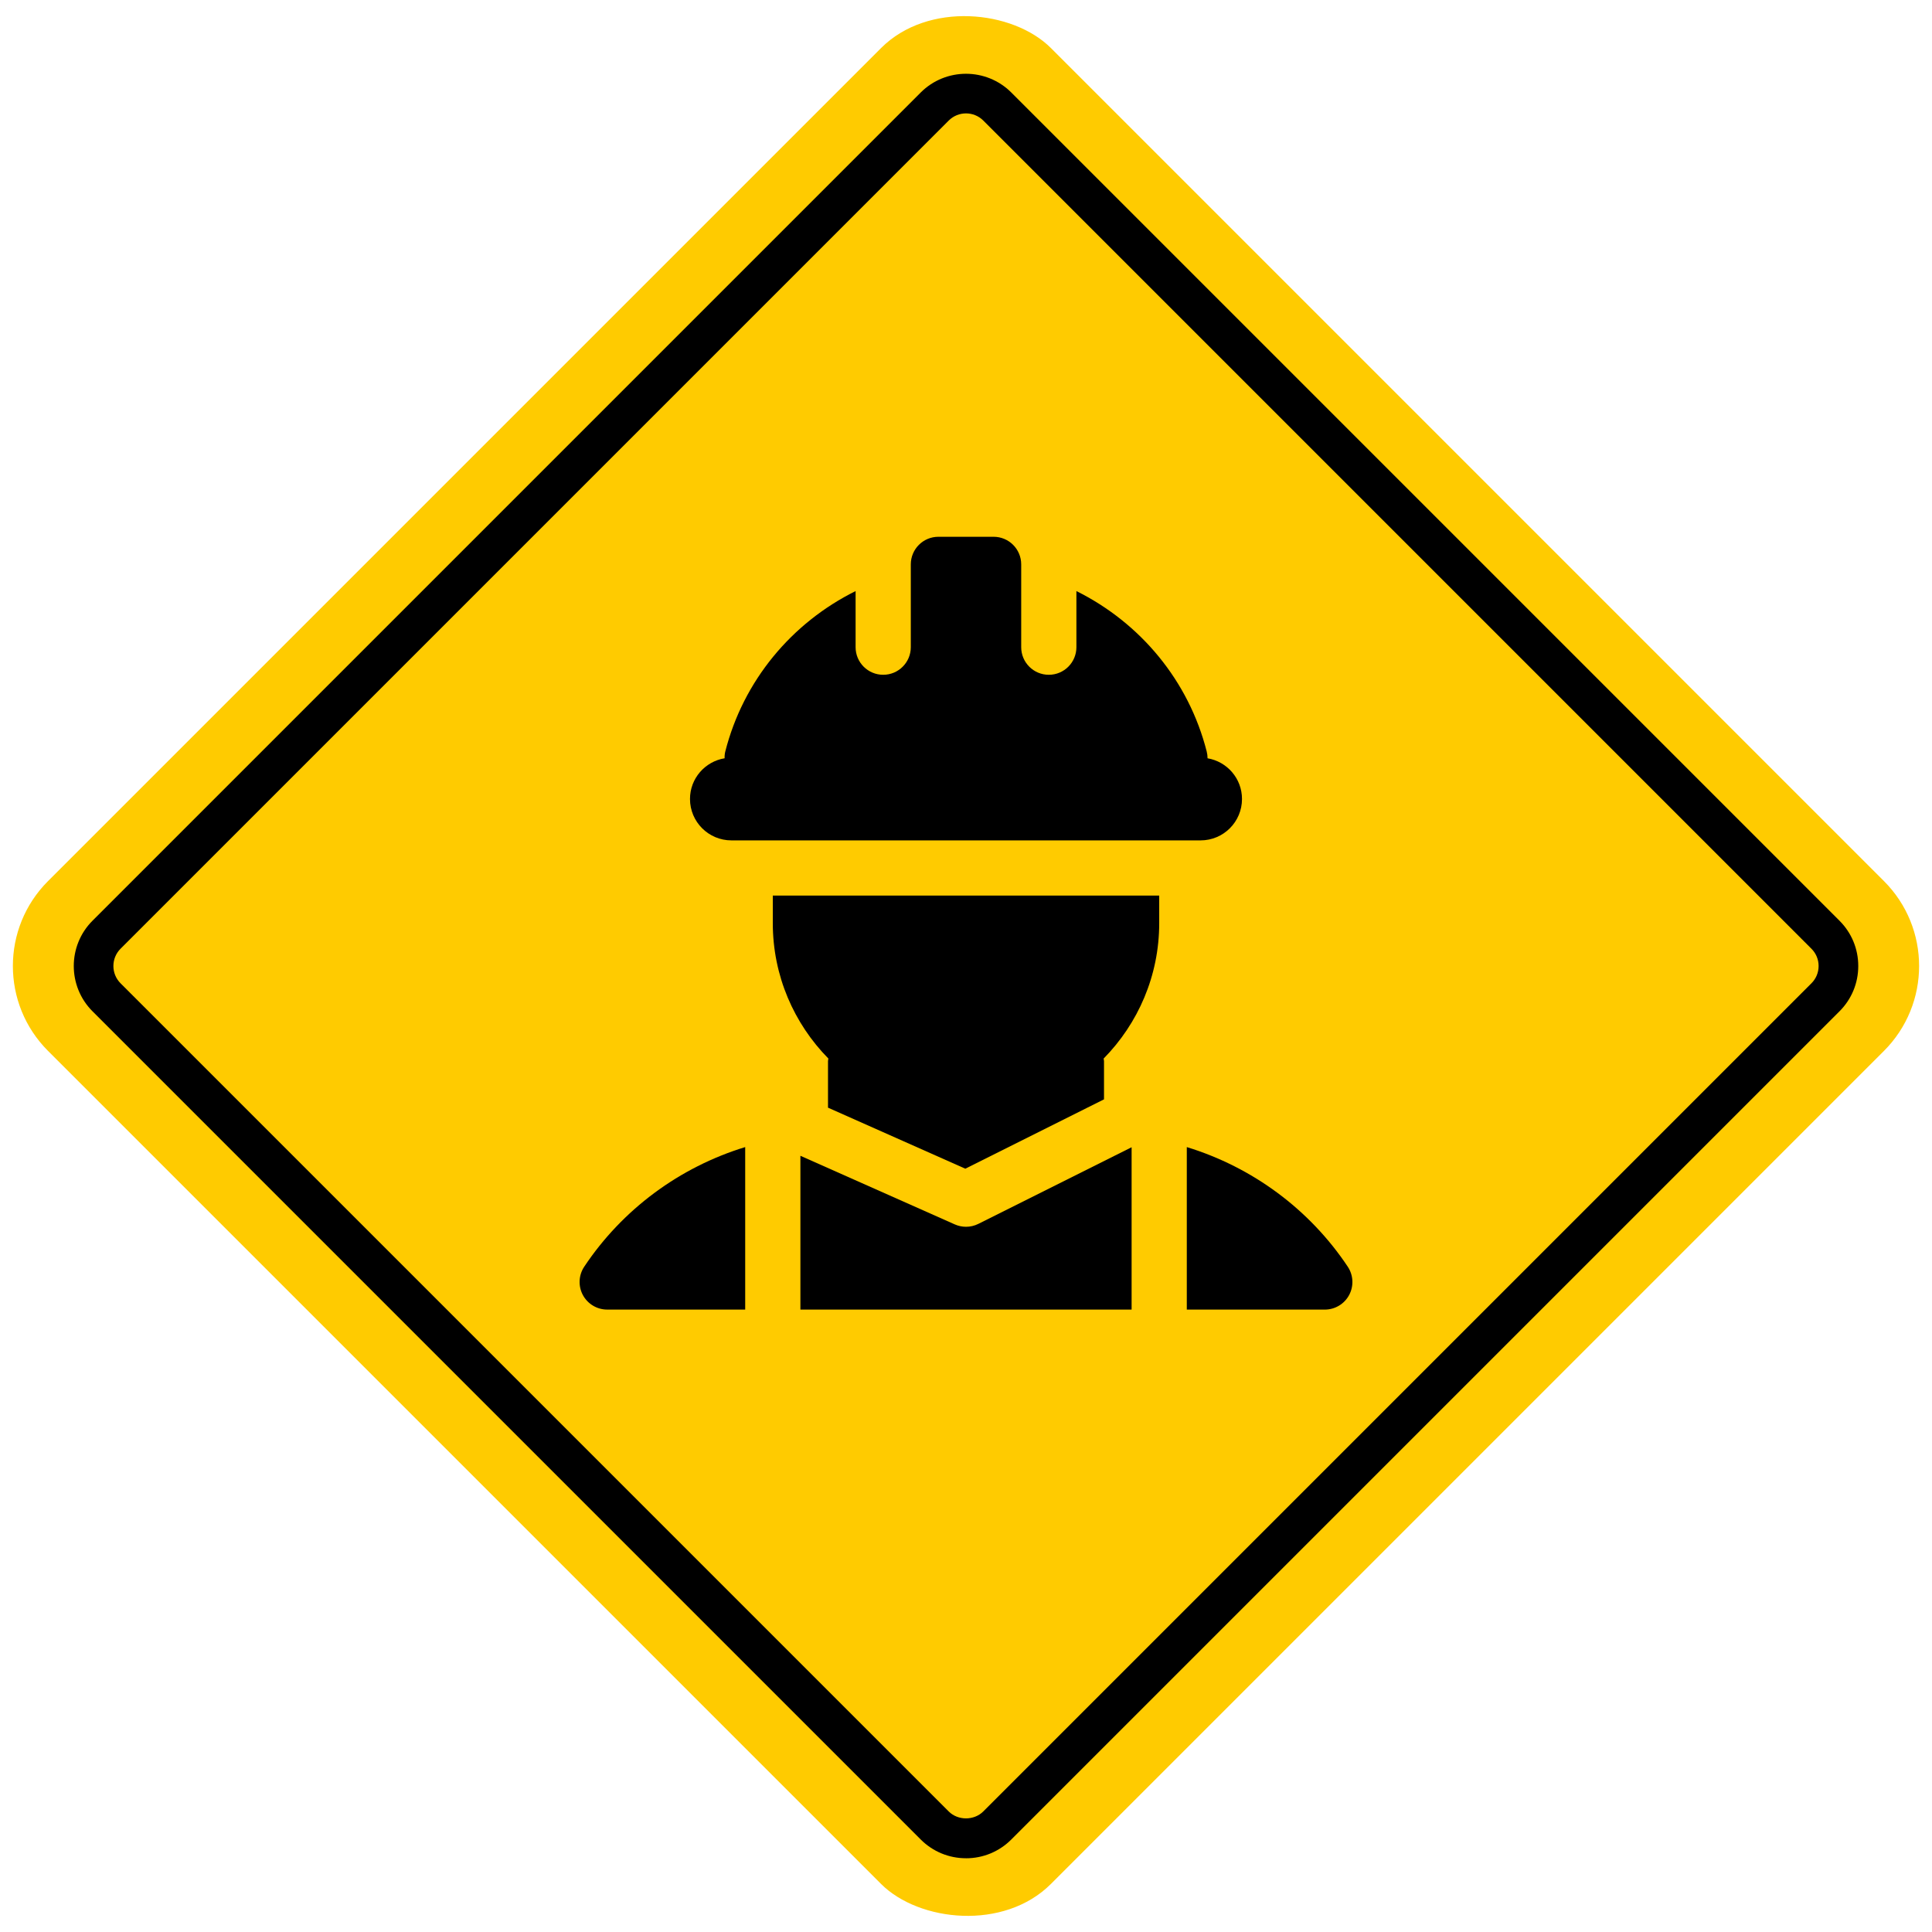 <svg xmlns="http://www.w3.org/2000/svg" id="Layer_1" data-name="Layer 1" viewBox="0 0 150 150"><defs><style>      .cls-1 {        fill: #ffcb00;      }    </style></defs><g><rect class="cls-1" x="19.942" y="19.942" width="110.115" height="110.115" rx="9.327" ry="9.327" transform="translate(-31.066 75) rotate(-45)"></rect><path d="M75,144.274c-1.328,0-2.577-.517-3.517-1.457L7.182,78.517c-1.939-1.94-1.939-5.094,0-7.033L71.484,7.182c1.939-1.939,5.093-1.939,7.033,0l64.301,64.303c.94.939,1.457,2.188,1.457,3.516s-.517,2.577-1.457,3.517l-64.301,64.301c-.94.94-2.188,1.457-3.517,1.457ZM75,8.804c-.485,0-.97.185-1.34.554L9.358,73.66c-.739.739-.738,1.942,0,2.681l64.301,64.301c.717.715,1.964.715,2.681,0l64.301-64.301c.358-.358.555-.834.555-1.341s-.197-.982-.555-1.339L76.341,9.358c-.37-.369-.855-.554-1.341-.554Z"></path></g><g id="_08_Engineer" data-name="08 Engineer"><g><path d="M93.754,58.873c0-.176-.021-.354-.066-.528-1.399-5.496-5.149-9.985-10.116-12.454v4.356c0,1.183-.958,2.143-2.143,2.143s-2.143-.959-2.143-2.143v-6.429c0-1.184-.959-2.143-2.143-2.143h-4.286c-1.184,0-2.143.959-2.143,2.143v6.429c0,1.183-.959,2.143-2.143,2.143s-2.143-.959-2.143-2.143v-4.356c-4.968,2.468-8.718,6.958-10.117,12.454-.044.175-.06.352-.052.527-1.523.252-2.688,1.566-2.688,3.161,0,1.775,1.439,3.214,3.214,3.214h36.429c1.775,0,3.214-1.439,3.214-3.214,0-1.591-1.158-2.903-2.675-3.16Z"></path><path d="M90,69.533h-30v2.143c0,4.091,1.65,7.801,4.315,10.51-.007.069-.029.134-.029.205v3.608l10.661,4.738,10.768-5.384v-2.961c0-.07-.022-.136-.029-.205,2.664-2.709,4.315-6.419,4.315-10.509v-2.143Z"></path><g><path d="M62.143,101.676h25.715v-12.604l-11.899,5.949c-.301.151-.63.226-.958.226-.296,0-.593-.062-.871-.185l-11.987-5.327v11.941Z"></path><path d="M57.857,89.059c-5.103,1.563-9.533,4.838-12.497,9.286-.438.657-.479,1.503-.107,2.199.374.697,1.1,1.132,1.89,1.132h10.714v-12.617Z"></path><path d="M104.64,98.345c-2.964-4.447-7.394-7.722-12.497-9.285v12.617h10.714c.791,0,1.517-.435,1.89-1.132s.331-1.542-.107-2.199Z"></path></g></g></g></svg>